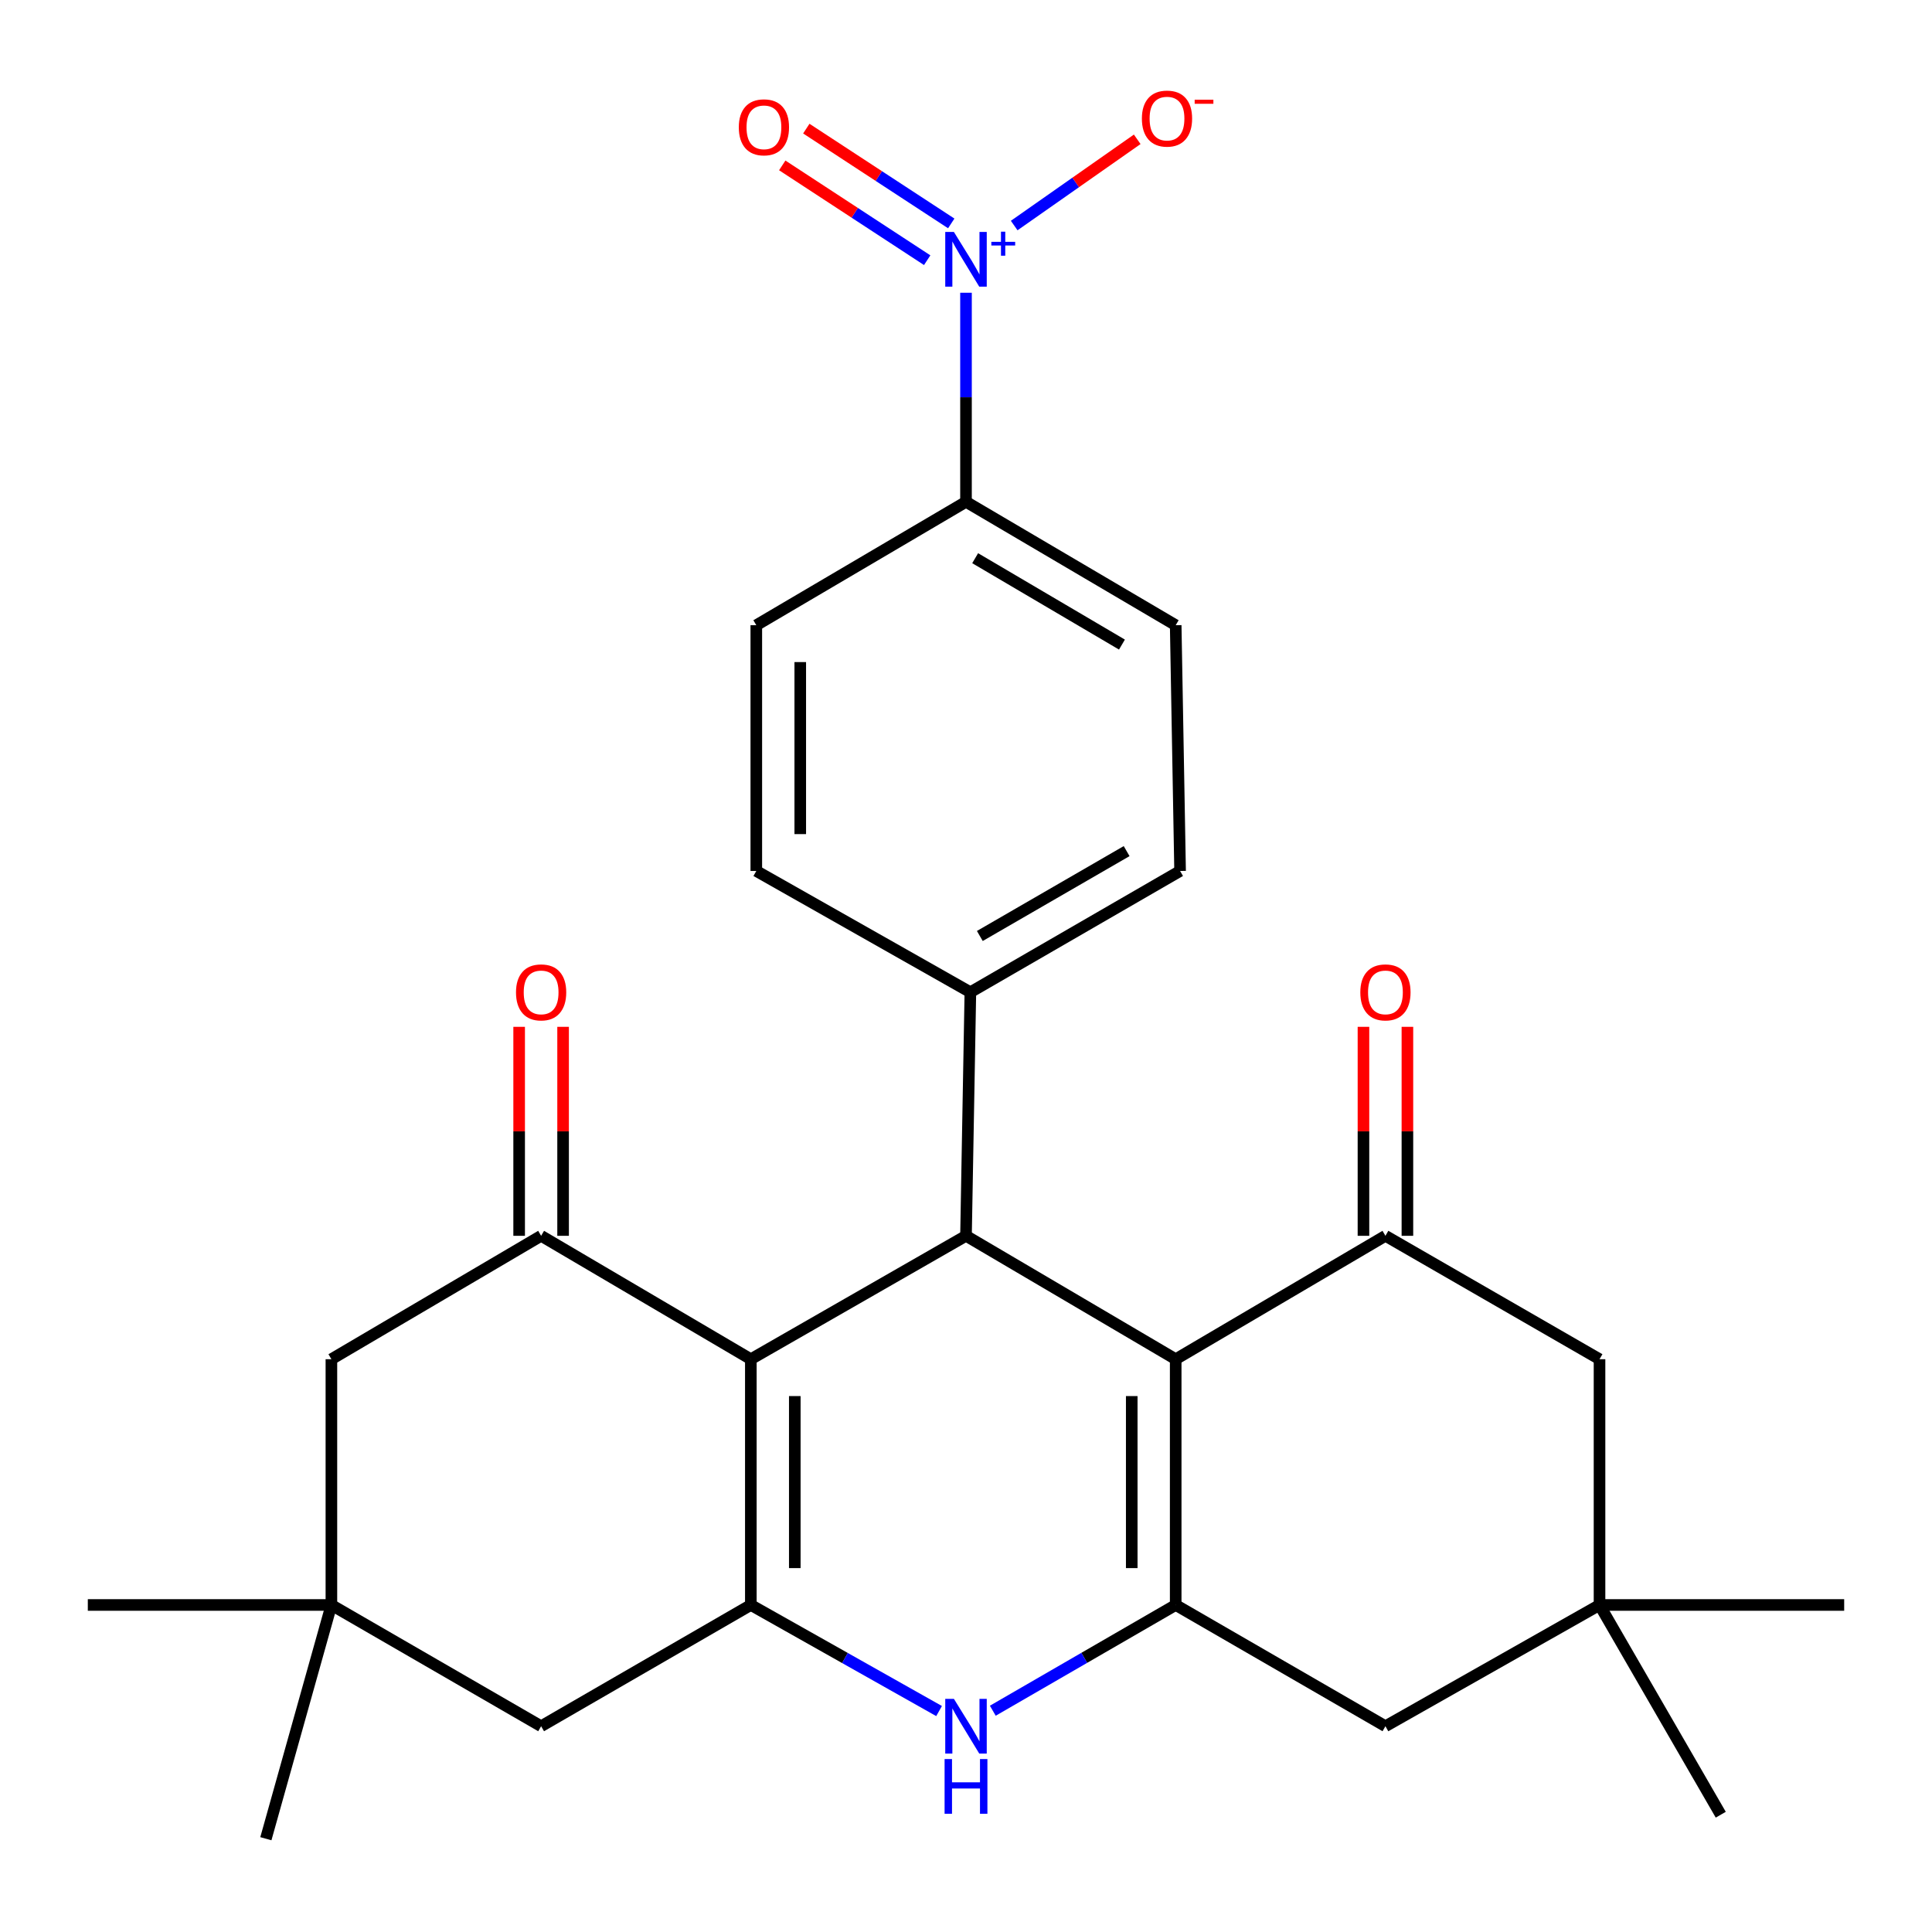 <?xml version='1.0' encoding='iso-8859-1'?>
<svg version='1.1' baseProfile='full'
              xmlns='http://www.w3.org/2000/svg'
                      xmlns:rdkit='http://www.rdkit.org/xml'
                      xmlns:xlink='http://www.w3.org/1999/xlink'
                  xml:space='preserve'
width='1000px' height='1000px' viewBox='0 0 1000 1000'>
<!-- END OF HEADER -->
<rect style='opacity:1.0;fill:#FFFFFF;stroke:none' width='1000' height='1000' x='0' y='0'> </rect>
<path class='bond-1' d='M 608.537,703.526 L 608.537,830.729' style='fill:none;fill-rule:evenodd;stroke:#000000;stroke-width:6px;stroke-linecap:butt;stroke-linejoin:miter;stroke-opacity:1' />
<path class='bond-1' d='M 585.788,722.606 L 585.788,811.649' style='fill:none;fill-rule:evenodd;stroke:#000000;stroke-width:6px;stroke-linecap:butt;stroke-linejoin:miter;stroke-opacity:1' />
<path class='bond-3' d='M 608.537,703.526 L 500,639.653' style='fill:none;fill-rule:evenodd;stroke:#000000;stroke-width:6px;stroke-linecap:butt;stroke-linejoin:miter;stroke-opacity:1' />
<path class='bond-6' d='M 608.537,703.526 L 717.099,639.653' style='fill:none;fill-rule:evenodd;stroke:#000000;stroke-width:6px;stroke-linecap:butt;stroke-linejoin:miter;stroke-opacity:1' />
<path class='bond-0' d='M 388.632,703.526 L 500,639.653' style='fill:none;fill-rule:evenodd;stroke:#000000;stroke-width:6px;stroke-linecap:butt;stroke-linejoin:miter;stroke-opacity:1' />
<path class='bond-2' d='M 388.632,703.526 L 388.632,830.729' style='fill:none;fill-rule:evenodd;stroke:#000000;stroke-width:6px;stroke-linecap:butt;stroke-linejoin:miter;stroke-opacity:1' />
<path class='bond-2' d='M 411.381,722.606 L 411.381,811.649' style='fill:none;fill-rule:evenodd;stroke:#000000;stroke-width:6px;stroke-linecap:butt;stroke-linejoin:miter;stroke-opacity:1' />
<path class='bond-5' d='M 388.632,703.526 L 280.083,639.653' style='fill:none;fill-rule:evenodd;stroke:#000000;stroke-width:6px;stroke-linecap:butt;stroke-linejoin:miter;stroke-opacity:1' />
<path class='bond-4' d='M 608.537,830.729 L 561.206,858.099' style='fill:none;fill-rule:evenodd;stroke:#000000;stroke-width:6px;stroke-linecap:butt;stroke-linejoin:miter;stroke-opacity:1' />
<path class='bond-4' d='M 561.206,858.099 L 513.874,885.468' style='fill:none;fill-rule:evenodd;stroke:#0000FF;stroke-width:6px;stroke-linecap:butt;stroke-linejoin:miter;stroke-opacity:1' />
<path class='bond-8' d='M 608.537,830.729 L 717.099,893.491' style='fill:none;fill-rule:evenodd;stroke:#000000;stroke-width:6px;stroke-linecap:butt;stroke-linejoin:miter;stroke-opacity:1' />
<path class='bond-9' d='M 388.632,830.729 L 280.083,893.491' style='fill:none;fill-rule:evenodd;stroke:#000000;stroke-width:6px;stroke-linecap:butt;stroke-linejoin:miter;stroke-opacity:1' />
<path class='bond-28' d='M 388.632,830.729 L 437.348,858.183' style='fill:none;fill-rule:evenodd;stroke:#000000;stroke-width:6px;stroke-linecap:butt;stroke-linejoin:miter;stroke-opacity:1' />
<path class='bond-28' d='M 437.348,858.183 L 486.064,885.637' style='fill:none;fill-rule:evenodd;stroke:#0000FF;stroke-width:6px;stroke-linecap:butt;stroke-linejoin:miter;stroke-opacity:1' />
<path class='bond-15' d='M 500,639.653 L 502.262,513.574' style='fill:none;fill-rule:evenodd;stroke:#000000;stroke-width:6px;stroke-linecap:butt;stroke-linejoin:miter;stroke-opacity:1' />
<path class='bond-13' d='M 280.083,639.653 L 171.533,703.526' style='fill:none;fill-rule:evenodd;stroke:#000000;stroke-width:6px;stroke-linecap:butt;stroke-linejoin:miter;stroke-opacity:1' />
<path class='bond-19' d='M 291.457,639.653 L 291.457,585.569' style='fill:none;fill-rule:evenodd;stroke:#000000;stroke-width:6px;stroke-linecap:butt;stroke-linejoin:miter;stroke-opacity:1' />
<path class='bond-19' d='M 291.457,585.569 L 291.457,531.486' style='fill:none;fill-rule:evenodd;stroke:#FF0000;stroke-width:6px;stroke-linecap:butt;stroke-linejoin:miter;stroke-opacity:1' />
<path class='bond-19' d='M 268.708,639.653 L 268.708,585.569' style='fill:none;fill-rule:evenodd;stroke:#000000;stroke-width:6px;stroke-linecap:butt;stroke-linejoin:miter;stroke-opacity:1' />
<path class='bond-19' d='M 268.708,585.569 L 268.708,531.486' style='fill:none;fill-rule:evenodd;stroke:#FF0000;stroke-width:6px;stroke-linecap:butt;stroke-linejoin:miter;stroke-opacity:1' />
<path class='bond-14' d='M 717.099,639.653 L 827.911,703.526' style='fill:none;fill-rule:evenodd;stroke:#000000;stroke-width:6px;stroke-linecap:butt;stroke-linejoin:miter;stroke-opacity:1' />
<path class='bond-18' d='M 728.473,639.653 L 728.473,585.569' style='fill:none;fill-rule:evenodd;stroke:#000000;stroke-width:6px;stroke-linecap:butt;stroke-linejoin:miter;stroke-opacity:1' />
<path class='bond-18' d='M 728.473,585.569 L 728.473,531.486' style='fill:none;fill-rule:evenodd;stroke:#FF0000;stroke-width:6px;stroke-linecap:butt;stroke-linejoin:miter;stroke-opacity:1' />
<path class='bond-18' d='M 705.725,639.653 L 705.725,585.569' style='fill:none;fill-rule:evenodd;stroke:#000000;stroke-width:6px;stroke-linecap:butt;stroke-linejoin:miter;stroke-opacity:1' />
<path class='bond-18' d='M 705.725,585.569 L 705.725,531.486' style='fill:none;fill-rule:evenodd;stroke:#FF0000;stroke-width:6px;stroke-linecap:butt;stroke-linejoin:miter;stroke-opacity:1' />
<path class='bond-7' d='M 500,151.523 L 500,205.63' style='fill:none;fill-rule:evenodd;stroke:#0000FF;stroke-width:6px;stroke-linecap:butt;stroke-linejoin:miter;stroke-opacity:1' />
<path class='bond-7' d='M 500,205.63 L 500,259.736' style='fill:none;fill-rule:evenodd;stroke:#000000;stroke-width:6px;stroke-linecap:butt;stroke-linejoin:miter;stroke-opacity:1' />
<path class='bond-16' d='M 524.946,116.741 L 556.784,94.424' style='fill:none;fill-rule:evenodd;stroke:#0000FF;stroke-width:6px;stroke-linecap:butt;stroke-linejoin:miter;stroke-opacity:1' />
<path class='bond-16' d='M 556.784,94.424 L 588.623,72.108' style='fill:none;fill-rule:evenodd;stroke:#FF0000;stroke-width:6px;stroke-linecap:butt;stroke-linejoin:miter;stroke-opacity:1' />
<path class='bond-17' d='M 492.362,115.638 L 454.852,91.105' style='fill:none;fill-rule:evenodd;stroke:#0000FF;stroke-width:6px;stroke-linecap:butt;stroke-linejoin:miter;stroke-opacity:1' />
<path class='bond-17' d='M 454.852,91.105 L 417.343,66.572' style='fill:none;fill-rule:evenodd;stroke:#FF0000;stroke-width:6px;stroke-linecap:butt;stroke-linejoin:miter;stroke-opacity:1' />
<path class='bond-17' d='M 479.909,134.677 L 442.4,110.143' style='fill:none;fill-rule:evenodd;stroke:#0000FF;stroke-width:6px;stroke-linecap:butt;stroke-linejoin:miter;stroke-opacity:1' />
<path class='bond-17' d='M 442.4,110.143 L 404.891,85.61' style='fill:none;fill-rule:evenodd;stroke:#FF0000;stroke-width:6px;stroke-linecap:butt;stroke-linejoin:miter;stroke-opacity:1' />
<path class='bond-29' d='M 717.099,893.491 L 827.911,830.729' style='fill:none;fill-rule:evenodd;stroke:#000000;stroke-width:6px;stroke-linecap:butt;stroke-linejoin:miter;stroke-opacity:1' />
<path class='bond-31' d='M 280.083,893.491 L 171.533,830.729' style='fill:none;fill-rule:evenodd;stroke:#000000;stroke-width:6px;stroke-linecap:butt;stroke-linejoin:miter;stroke-opacity:1' />
<path class='bond-10' d='M 827.911,830.729 L 827.911,703.526' style='fill:none;fill-rule:evenodd;stroke:#000000;stroke-width:6px;stroke-linecap:butt;stroke-linejoin:miter;stroke-opacity:1' />
<path class='bond-25' d='M 827.911,830.729 L 954.545,830.729' style='fill:none;fill-rule:evenodd;stroke:#000000;stroke-width:6px;stroke-linecap:butt;stroke-linejoin:miter;stroke-opacity:1' />
<path class='bond-26' d='M 827.911,830.729 L 890.659,939.292' style='fill:none;fill-rule:evenodd;stroke:#000000;stroke-width:6px;stroke-linecap:butt;stroke-linejoin:miter;stroke-opacity:1' />
<path class='bond-11' d='M 171.533,830.729 L 171.533,703.526' style='fill:none;fill-rule:evenodd;stroke:#000000;stroke-width:6px;stroke-linecap:butt;stroke-linejoin:miter;stroke-opacity:1' />
<path class='bond-24' d='M 171.533,830.729 L 45.455,830.729' style='fill:none;fill-rule:evenodd;stroke:#000000;stroke-width:6px;stroke-linecap:butt;stroke-linejoin:miter;stroke-opacity:1' />
<path class='bond-27' d='M 171.533,830.729 L 137.612,951.715' style='fill:none;fill-rule:evenodd;stroke:#000000;stroke-width:6px;stroke-linecap:butt;stroke-linejoin:miter;stroke-opacity:1' />
<path class='bond-12' d='M 500,259.736 L 608.537,323.609' style='fill:none;fill-rule:evenodd;stroke:#000000;stroke-width:6px;stroke-linecap:butt;stroke-linejoin:miter;stroke-opacity:1' />
<path class='bond-12' d='M 504.743,288.922 L 580.718,333.634' style='fill:none;fill-rule:evenodd;stroke:#000000;stroke-width:6px;stroke-linecap:butt;stroke-linejoin:miter;stroke-opacity:1' />
<path class='bond-30' d='M 500,259.736 L 391.463,323.609' style='fill:none;fill-rule:evenodd;stroke:#000000;stroke-width:6px;stroke-linecap:butt;stroke-linejoin:miter;stroke-opacity:1' />
<path class='bond-22' d='M 502.262,513.574 L 391.463,450.813' style='fill:none;fill-rule:evenodd;stroke:#000000;stroke-width:6px;stroke-linecap:butt;stroke-linejoin:miter;stroke-opacity:1' />
<path class='bond-23' d='M 502.262,513.574 L 610.812,450.813' style='fill:none;fill-rule:evenodd;stroke:#000000;stroke-width:6px;stroke-linecap:butt;stroke-linejoin:miter;stroke-opacity:1' />
<path class='bond-23' d='M 507.158,484.466 L 583.143,440.533' style='fill:none;fill-rule:evenodd;stroke:#000000;stroke-width:6px;stroke-linecap:butt;stroke-linejoin:miter;stroke-opacity:1' />
<path class='bond-20' d='M 391.463,323.609 L 391.463,450.813' style='fill:none;fill-rule:evenodd;stroke:#000000;stroke-width:6px;stroke-linecap:butt;stroke-linejoin:miter;stroke-opacity:1' />
<path class='bond-20' d='M 414.212,342.69 L 414.212,431.732' style='fill:none;fill-rule:evenodd;stroke:#000000;stroke-width:6px;stroke-linecap:butt;stroke-linejoin:miter;stroke-opacity:1' />
<path class='bond-21' d='M 608.537,323.609 L 610.812,450.813' style='fill:none;fill-rule:evenodd;stroke:#000000;stroke-width:6px;stroke-linecap:butt;stroke-linejoin:miter;stroke-opacity:1' />
<path  class='atom-5' d='M 493.74 879.331
L 503.02 894.331
Q 503.94 895.811, 505.42 898.491
Q 506.9 901.171, 506.98 901.331
L 506.98 879.331
L 510.74 879.331
L 510.74 907.651
L 506.86 907.651
L 496.9 891.251
Q 495.74 889.331, 494.5 887.131
Q 493.3 884.931, 492.94 884.251
L 492.94 907.651
L 489.26 907.651
L 489.26 879.331
L 493.74 879.331
' fill='#0000FF'/>
<path  class='atom-5' d='M 488.92 910.483
L 492.76 910.483
L 492.76 922.523
L 507.24 922.523
L 507.24 910.483
L 511.08 910.483
L 511.08 938.803
L 507.24 938.803
L 507.24 925.723
L 492.76 925.723
L 492.76 938.803
L 488.92 938.803
L 488.92 910.483
' fill='#0000FF'/>
<path  class='atom-8' d='M 493.74 120.066
L 503.02 135.066
Q 503.94 136.546, 505.42 139.226
Q 506.9 141.906, 506.98 142.066
L 506.98 120.066
L 510.74 120.066
L 510.74 148.386
L 506.86 148.386
L 496.9 131.986
Q 495.74 130.066, 494.5 127.866
Q 493.3 125.666, 492.94 124.986
L 492.94 148.386
L 489.26 148.386
L 489.26 120.066
L 493.74 120.066
' fill='#0000FF'/>
<path  class='atom-8' d='M 513.116 125.17
L 518.106 125.17
L 518.106 119.917
L 520.323 119.917
L 520.323 125.17
L 525.445 125.17
L 525.445 127.071
L 520.323 127.071
L 520.323 132.351
L 518.106 132.351
L 518.106 127.071
L 513.116 127.071
L 513.116 125.17
' fill='#0000FF'/>
<path  class='atom-17' d='M 591.038 61.383
Q 591.038 54.583, 594.398 50.783
Q 597.758 46.983, 604.038 46.983
Q 610.318 46.983, 613.678 50.783
Q 617.038 54.583, 617.038 61.383
Q 617.038 68.263, 613.638 72.183
Q 610.238 76.063, 604.038 76.063
Q 597.798 76.063, 594.398 72.183
Q 591.038 68.303, 591.038 61.383
M 604.038 72.863
Q 608.358 72.863, 610.678 69.983
Q 613.038 67.063, 613.038 61.383
Q 613.038 55.823, 610.678 53.023
Q 608.358 50.183, 604.038 50.183
Q 599.718 50.183, 597.358 52.983
Q 595.038 55.783, 595.038 61.383
Q 595.038 67.103, 597.358 69.983
Q 599.718 72.863, 604.038 72.863
' fill='#FF0000'/>
<path  class='atom-17' d='M 618.358 51.606
L 628.046 51.606
L 628.046 53.718
L 618.358 53.718
L 618.358 51.606
' fill='#FF0000'/>
<path  class='atom-18' d='M 382.406 65.895
Q 382.406 59.095, 385.766 55.295
Q 389.126 51.495, 395.406 51.495
Q 401.686 51.495, 405.046 55.295
Q 408.406 59.095, 408.406 65.895
Q 408.406 72.775, 405.006 76.695
Q 401.606 80.575, 395.406 80.575
Q 389.166 80.575, 385.766 76.695
Q 382.406 72.815, 382.406 65.895
M 395.406 77.375
Q 399.726 77.375, 402.046 74.495
Q 404.406 71.575, 404.406 65.895
Q 404.406 60.335, 402.046 57.535
Q 399.726 54.695, 395.406 54.695
Q 391.086 54.695, 388.726 57.495
Q 386.406 60.295, 386.406 65.895
Q 386.406 71.615, 388.726 74.495
Q 391.086 77.375, 395.406 77.375
' fill='#FF0000'/>
<path  class='atom-19' d='M 704.099 513.654
Q 704.099 506.854, 707.459 503.054
Q 710.819 499.254, 717.099 499.254
Q 723.379 499.254, 726.739 503.054
Q 730.099 506.854, 730.099 513.654
Q 730.099 520.534, 726.699 524.454
Q 723.299 528.334, 717.099 528.334
Q 710.859 528.334, 707.459 524.454
Q 704.099 520.574, 704.099 513.654
M 717.099 525.134
Q 721.419 525.134, 723.739 522.254
Q 726.099 519.334, 726.099 513.654
Q 726.099 508.094, 723.739 505.294
Q 721.419 502.454, 717.099 502.454
Q 712.779 502.454, 710.419 505.254
Q 708.099 508.054, 708.099 513.654
Q 708.099 519.374, 710.419 522.254
Q 712.779 525.134, 717.099 525.134
' fill='#FF0000'/>
<path  class='atom-20' d='M 267.083 513.654
Q 267.083 506.854, 270.443 503.054
Q 273.803 499.254, 280.083 499.254
Q 286.363 499.254, 289.723 503.054
Q 293.083 506.854, 293.083 513.654
Q 293.083 520.534, 289.683 524.454
Q 286.283 528.334, 280.083 528.334
Q 273.843 528.334, 270.443 524.454
Q 267.083 520.574, 267.083 513.654
M 280.083 525.134
Q 284.403 525.134, 286.723 522.254
Q 289.083 519.334, 289.083 513.654
Q 289.083 508.094, 286.723 505.294
Q 284.403 502.454, 280.083 502.454
Q 275.763 502.454, 273.403 505.254
Q 271.083 508.054, 271.083 513.654
Q 271.083 519.374, 273.403 522.254
Q 275.763 525.134, 280.083 525.134
' fill='#FF0000'/>
</svg>

